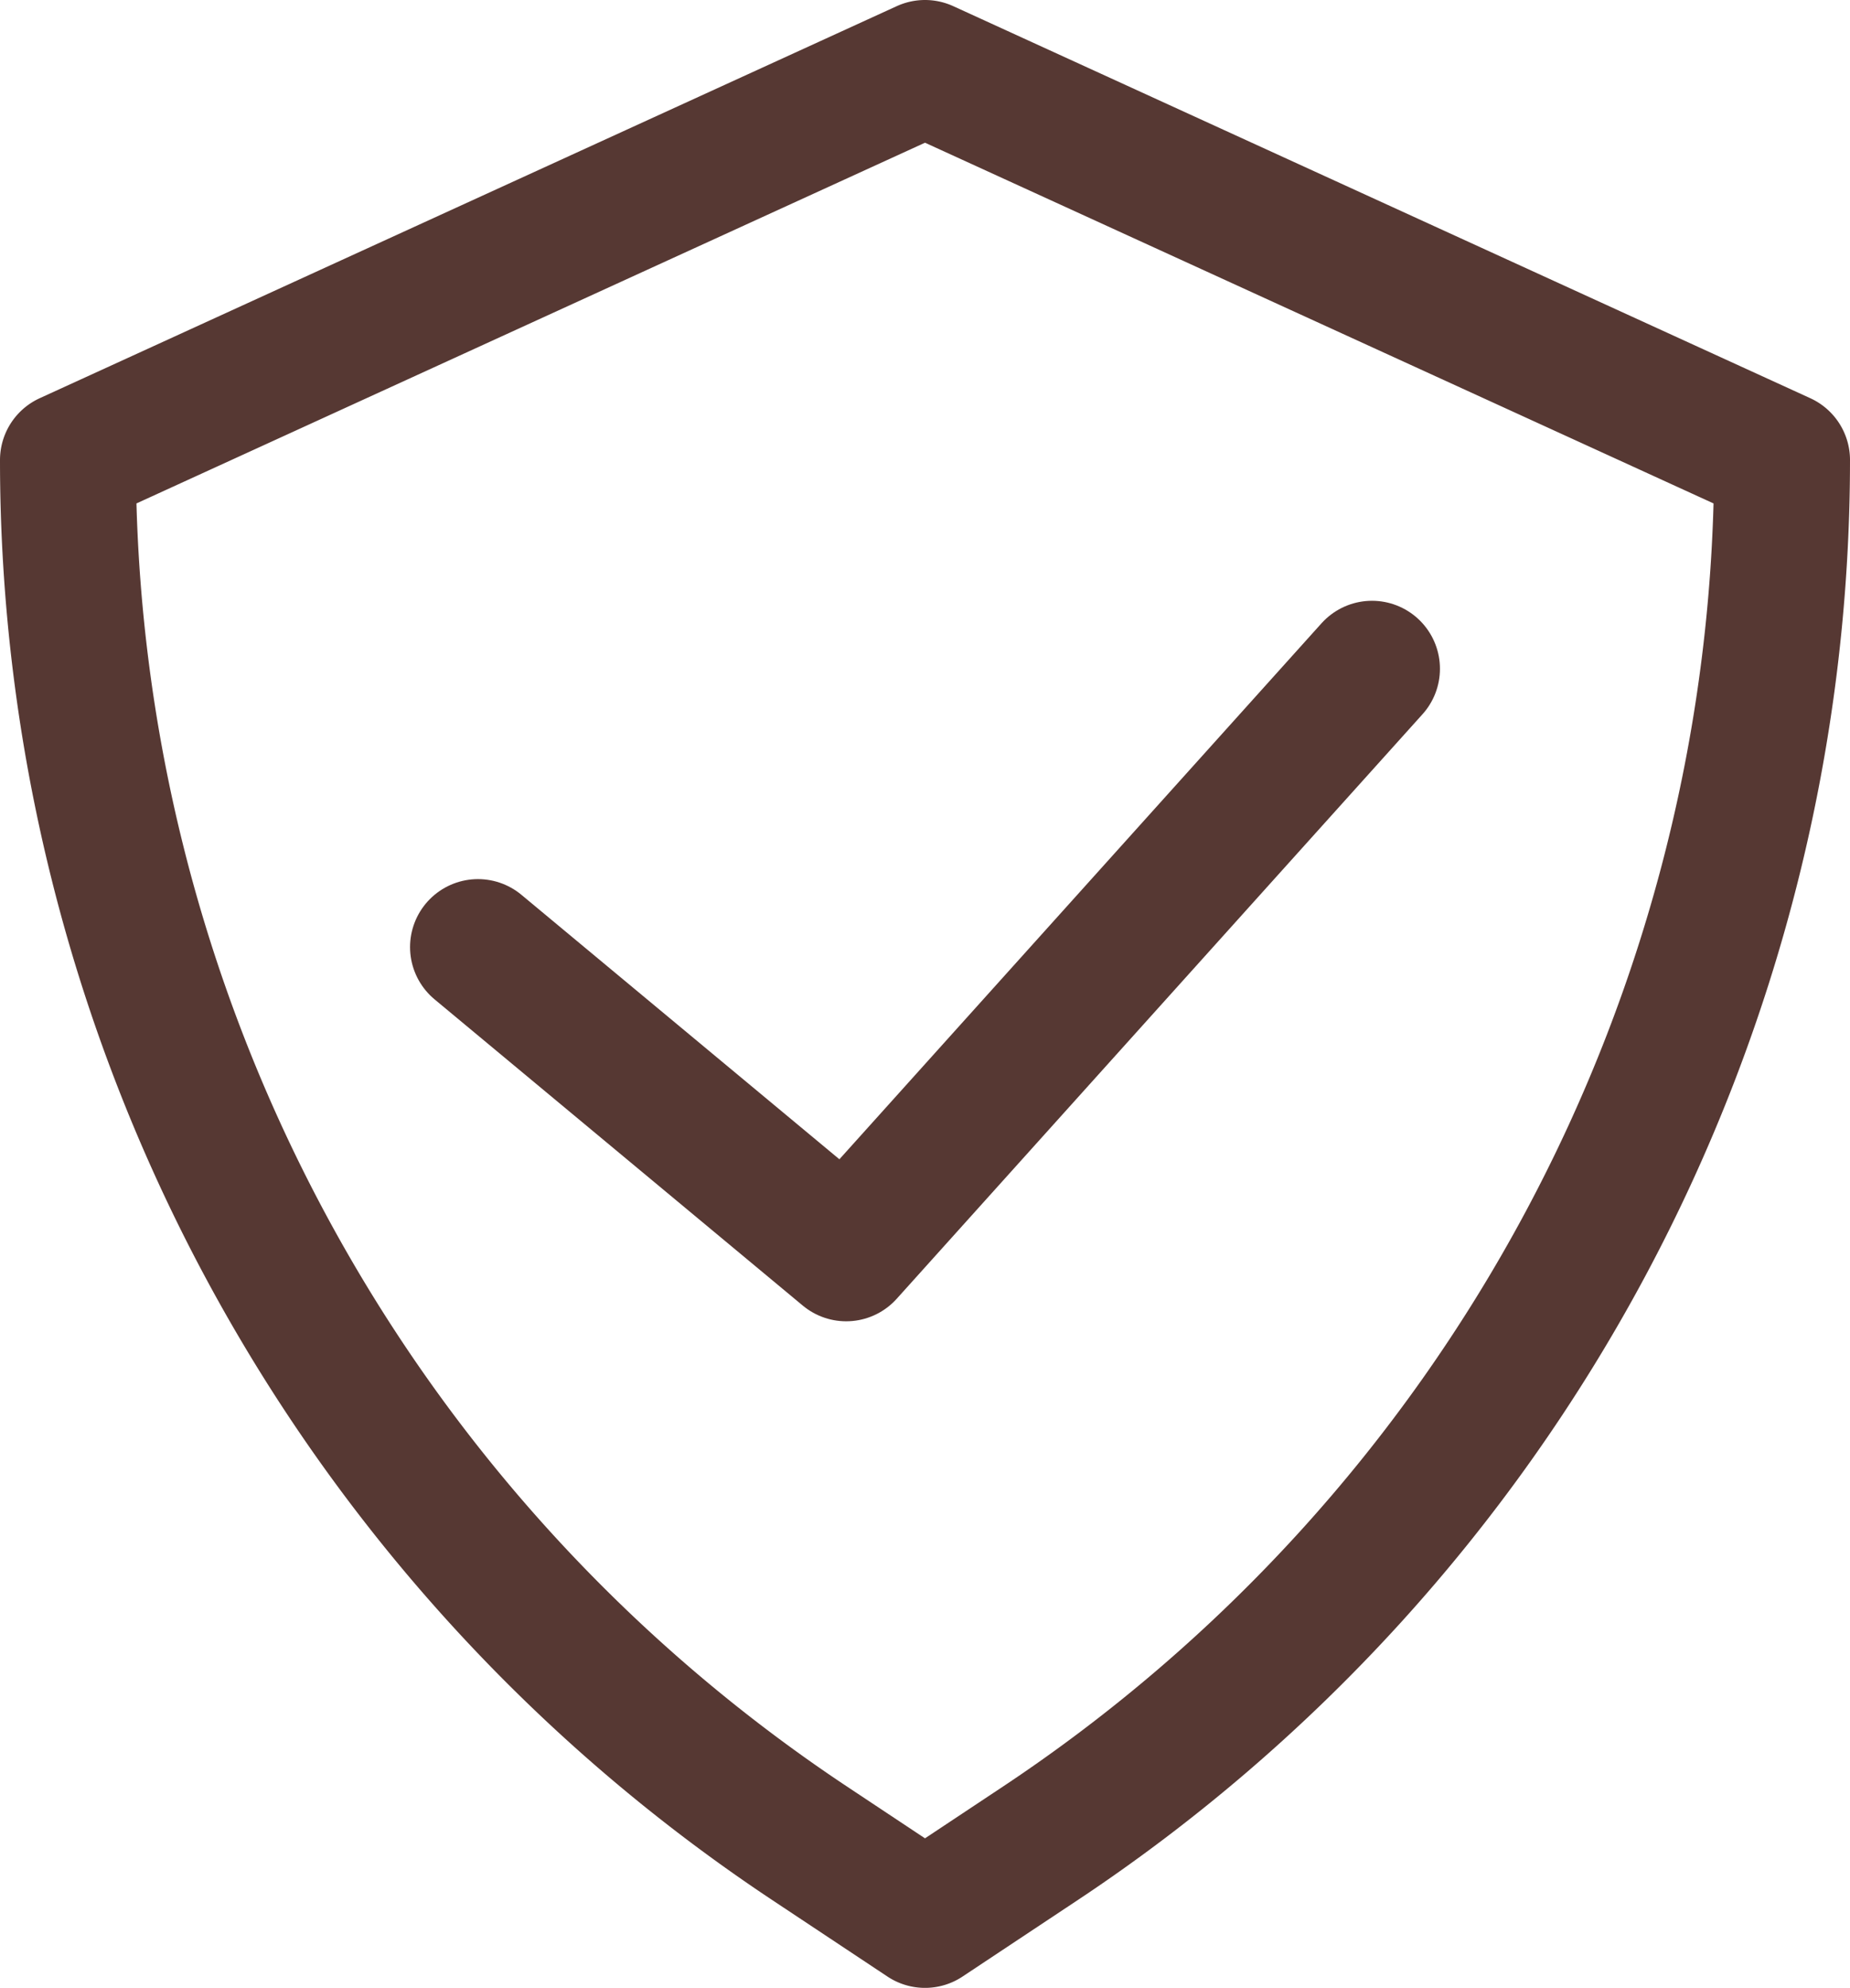 <svg xmlns="http://www.w3.org/2000/svg" width="20.424" height="21.934" viewBox="0 0 20.424 21.934">
  <g id="Datenschutz" transform="translate(-182.788 -13.033)">
    <path id="Pfad_1391" data-name="Pfad 1391" d="M96,106.217l-1.275-.846a18.32,18.32,0,0,1-8.187-15.262h0L96,85.783l9.462,4.326h0a18.32,18.32,0,0,1-8.187,15.262Z" transform="translate(97 -72)" fill="none" stroke="#563833" stroke-linecap="round" stroke-linejoin="round" stroke-width="1.5"/>
    <path id="Pfad_1392" data-name="Pfad 1392" d="M91.065,95.483l4.065,3.379,5.805-6.45" transform="translate(97 -72)" fill="none" stroke="#563833" stroke-linecap="round" stroke-linejoin="round" stroke-width="1.5"/>
  </g>
</svg>
